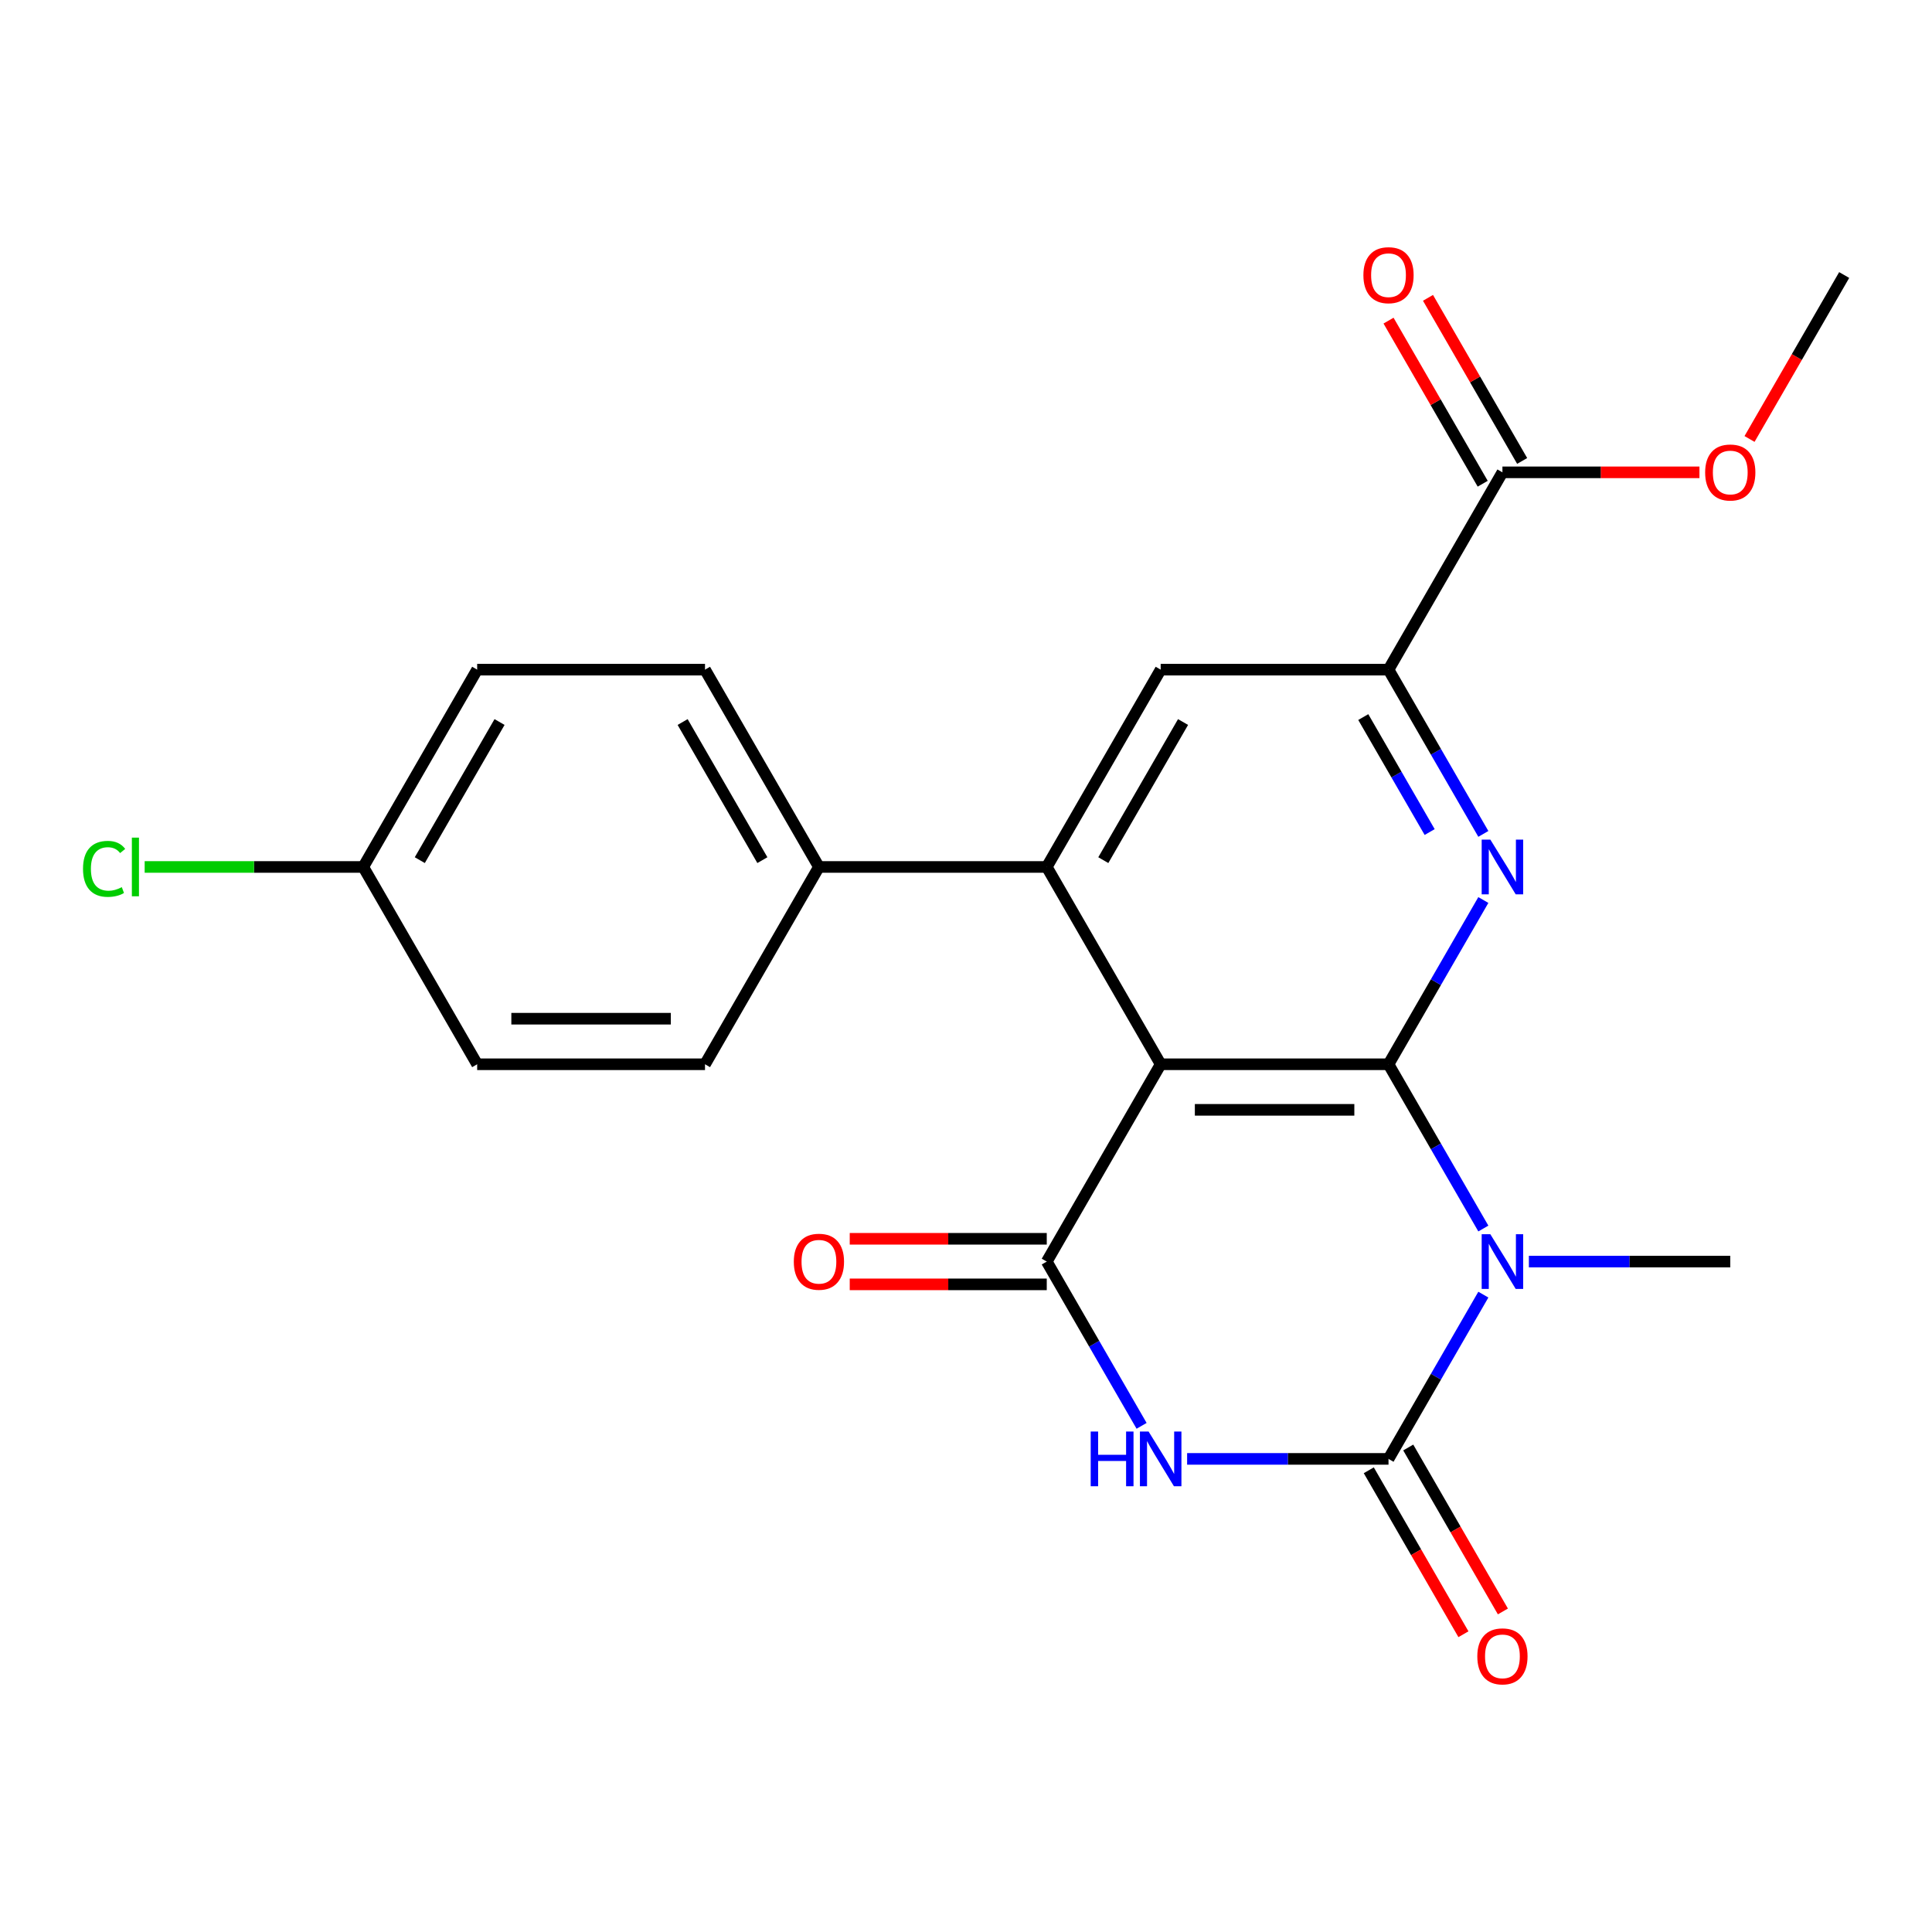 <?xml version='1.0' encoding='iso-8859-1'?>
<svg version='1.1' baseProfile='full'
              xmlns='http://www.w3.org/2000/svg'
                      xmlns:rdkit='http://www.rdkit.org/xml'
                      xmlns:xlink='http://www.w3.org/1999/xlink'
                  xml:space='preserve'
width='1000px' height='1000px' viewBox='0 0 1000 1000'>
<!-- END OF HEADER -->
<rect style='opacity:1.0;fill:#FFFFFF;stroke:none' width='1000' height='1000' x='0' y='0'> </rect>
<path class='bond-0' d='M 718.691,550.864 L 743.234,593.374' style='fill:none;fill-rule:evenodd;stroke:#000000;stroke-width:6px;stroke-linecap:butt;stroke-linejoin:miter;stroke-opacity:1' />
<path class='bond-0' d='M 743.234,593.374 L 767.777,635.884' style='fill:none;fill-rule:evenodd;stroke:#0000FF;stroke-width:6px;stroke-linecap:butt;stroke-linejoin:miter;stroke-opacity:1' />
<path class='bond-1' d='M 718.691,550.864 L 600.764,550.864' style='fill:none;fill-rule:evenodd;stroke:#000000;stroke-width:6px;stroke-linecap:butt;stroke-linejoin:miter;stroke-opacity:1' />
<path class='bond-1' d='M 701.002,574.45 L 618.453,574.45' style='fill:none;fill-rule:evenodd;stroke:#000000;stroke-width:6px;stroke-linecap:butt;stroke-linejoin:miter;stroke-opacity:1' />
<path class='bond-5' d='M 718.691,550.864 L 743.234,508.354' style='fill:none;fill-rule:evenodd;stroke:#000000;stroke-width:6px;stroke-linecap:butt;stroke-linejoin:miter;stroke-opacity:1' />
<path class='bond-5' d='M 743.234,508.354 L 767.777,465.844' style='fill:none;fill-rule:evenodd;stroke:#0000FF;stroke-width:6px;stroke-linecap:butt;stroke-linejoin:miter;stroke-opacity:1' />
<path class='bond-2' d='M 767.777,670.1 L 743.234,712.61' style='fill:none;fill-rule:evenodd;stroke:#0000FF;stroke-width:6px;stroke-linecap:butt;stroke-linejoin:miter;stroke-opacity:1' />
<path class='bond-2' d='M 743.234,712.61 L 718.691,755.12' style='fill:none;fill-rule:evenodd;stroke:#000000;stroke-width:6px;stroke-linecap:butt;stroke-linejoin:miter;stroke-opacity:1' />
<path class='bond-14' d='M 791.343,652.992 L 843.462,652.992' style='fill:none;fill-rule:evenodd;stroke:#0000FF;stroke-width:6px;stroke-linecap:butt;stroke-linejoin:miter;stroke-opacity:1' />
<path class='bond-14' d='M 843.462,652.992 L 895.582,652.992' style='fill:none;fill-rule:evenodd;stroke:#000000;stroke-width:6px;stroke-linecap:butt;stroke-linejoin:miter;stroke-opacity:1' />
<path class='bond-4' d='M 600.764,550.864 L 541.8,652.992' style='fill:none;fill-rule:evenodd;stroke:#000000;stroke-width:6px;stroke-linecap:butt;stroke-linejoin:miter;stroke-opacity:1' />
<path class='bond-6' d='M 600.764,550.864 L 541.8,448.736' style='fill:none;fill-rule:evenodd;stroke:#000000;stroke-width:6px;stroke-linecap:butt;stroke-linejoin:miter;stroke-opacity:1' />
<path class='bond-11' d='M 708.478,761.016 L 732.975,803.446' style='fill:none;fill-rule:evenodd;stroke:#000000;stroke-width:6px;stroke-linecap:butt;stroke-linejoin:miter;stroke-opacity:1' />
<path class='bond-11' d='M 732.975,803.446 L 757.472,845.876' style='fill:none;fill-rule:evenodd;stroke:#FF0000;stroke-width:6px;stroke-linecap:butt;stroke-linejoin:miter;stroke-opacity:1' />
<path class='bond-11' d='M 728.904,749.224 L 753.401,791.654' style='fill:none;fill-rule:evenodd;stroke:#000000;stroke-width:6px;stroke-linecap:butt;stroke-linejoin:miter;stroke-opacity:1' />
<path class='bond-11' d='M 753.401,791.654 L 777.898,834.083' style='fill:none;fill-rule:evenodd;stroke:#FF0000;stroke-width:6px;stroke-linecap:butt;stroke-linejoin:miter;stroke-opacity:1' />
<path class='bond-24' d='M 718.691,755.12 L 666.572,755.12' style='fill:none;fill-rule:evenodd;stroke:#000000;stroke-width:6px;stroke-linecap:butt;stroke-linejoin:miter;stroke-opacity:1' />
<path class='bond-24' d='M 666.572,755.12 L 614.452,755.12' style='fill:none;fill-rule:evenodd;stroke:#0000FF;stroke-width:6px;stroke-linecap:butt;stroke-linejoin:miter;stroke-opacity:1' />
<path class='bond-3' d='M 590.886,738.012 L 566.343,695.502' style='fill:none;fill-rule:evenodd;stroke:#0000FF;stroke-width:6px;stroke-linecap:butt;stroke-linejoin:miter;stroke-opacity:1' />
<path class='bond-3' d='M 566.343,695.502 L 541.8,652.992' style='fill:none;fill-rule:evenodd;stroke:#000000;stroke-width:6px;stroke-linecap:butt;stroke-linejoin:miter;stroke-opacity:1' />
<path class='bond-12' d='M 541.8,641.199 L 490.811,641.199' style='fill:none;fill-rule:evenodd;stroke:#000000;stroke-width:6px;stroke-linecap:butt;stroke-linejoin:miter;stroke-opacity:1' />
<path class='bond-12' d='M 490.811,641.199 L 439.821,641.199' style='fill:none;fill-rule:evenodd;stroke:#FF0000;stroke-width:6px;stroke-linecap:butt;stroke-linejoin:miter;stroke-opacity:1' />
<path class='bond-12' d='M 541.8,664.785 L 490.811,664.785' style='fill:none;fill-rule:evenodd;stroke:#000000;stroke-width:6px;stroke-linecap:butt;stroke-linejoin:miter;stroke-opacity:1' />
<path class='bond-12' d='M 490.811,664.785 L 439.821,664.785' style='fill:none;fill-rule:evenodd;stroke:#FF0000;stroke-width:6px;stroke-linecap:butt;stroke-linejoin:miter;stroke-opacity:1' />
<path class='bond-7' d='M 767.777,431.628 L 743.234,389.118' style='fill:none;fill-rule:evenodd;stroke:#0000FF;stroke-width:6px;stroke-linecap:butt;stroke-linejoin:miter;stroke-opacity:1' />
<path class='bond-7' d='M 743.234,389.118 L 718.691,346.608' style='fill:none;fill-rule:evenodd;stroke:#000000;stroke-width:6px;stroke-linecap:butt;stroke-linejoin:miter;stroke-opacity:1' />
<path class='bond-7' d='M 739.989,430.668 L 722.809,400.911' style='fill:none;fill-rule:evenodd;stroke:#0000FF;stroke-width:6px;stroke-linecap:butt;stroke-linejoin:miter;stroke-opacity:1' />
<path class='bond-7' d='M 722.809,400.911 L 705.628,371.154' style='fill:none;fill-rule:evenodd;stroke:#000000;stroke-width:6px;stroke-linecap:butt;stroke-linejoin:miter;stroke-opacity:1' />
<path class='bond-10' d='M 541.8,448.736 L 423.873,448.736' style='fill:none;fill-rule:evenodd;stroke:#000000;stroke-width:6px;stroke-linecap:butt;stroke-linejoin:miter;stroke-opacity:1' />
<path class='bond-23' d='M 541.8,448.736 L 600.764,346.608' style='fill:none;fill-rule:evenodd;stroke:#000000;stroke-width:6px;stroke-linecap:butt;stroke-linejoin:miter;stroke-opacity:1' />
<path class='bond-23' d='M 571.07,445.21 L 612.345,373.72' style='fill:none;fill-rule:evenodd;stroke:#000000;stroke-width:6px;stroke-linecap:butt;stroke-linejoin:miter;stroke-opacity:1' />
<path class='bond-8' d='M 718.691,346.608 L 600.764,346.608' style='fill:none;fill-rule:evenodd;stroke:#000000;stroke-width:6px;stroke-linecap:butt;stroke-linejoin:miter;stroke-opacity:1' />
<path class='bond-9' d='M 718.691,346.608 L 777.655,244.48' style='fill:none;fill-rule:evenodd;stroke:#000000;stroke-width:6px;stroke-linecap:butt;stroke-linejoin:miter;stroke-opacity:1' />
<path class='bond-13' d='M 787.867,238.584 L 763.498,196.374' style='fill:none;fill-rule:evenodd;stroke:#000000;stroke-width:6px;stroke-linecap:butt;stroke-linejoin:miter;stroke-opacity:1' />
<path class='bond-13' d='M 763.498,196.374 L 739.128,154.164' style='fill:none;fill-rule:evenodd;stroke:#FF0000;stroke-width:6px;stroke-linecap:butt;stroke-linejoin:miter;stroke-opacity:1' />
<path class='bond-13' d='M 767.442,250.377 L 743.072,208.167' style='fill:none;fill-rule:evenodd;stroke:#000000;stroke-width:6px;stroke-linecap:butt;stroke-linejoin:miter;stroke-opacity:1' />
<path class='bond-13' d='M 743.072,208.167 L 718.702,165.957' style='fill:none;fill-rule:evenodd;stroke:#FF0000;stroke-width:6px;stroke-linecap:butt;stroke-linejoin:miter;stroke-opacity:1' />
<path class='bond-18' d='M 777.655,244.48 L 828.644,244.48' style='fill:none;fill-rule:evenodd;stroke:#000000;stroke-width:6px;stroke-linecap:butt;stroke-linejoin:miter;stroke-opacity:1' />
<path class='bond-18' d='M 828.644,244.48 L 879.634,244.48' style='fill:none;fill-rule:evenodd;stroke:#FF0000;stroke-width:6px;stroke-linecap:butt;stroke-linejoin:miter;stroke-opacity:1' />
<path class='bond-15' d='M 423.873,448.736 L 364.909,346.608' style='fill:none;fill-rule:evenodd;stroke:#000000;stroke-width:6px;stroke-linecap:butt;stroke-linejoin:miter;stroke-opacity:1' />
<path class='bond-15' d='M 394.603,445.21 L 353.328,373.72' style='fill:none;fill-rule:evenodd;stroke:#000000;stroke-width:6px;stroke-linecap:butt;stroke-linejoin:miter;stroke-opacity:1' />
<path class='bond-16' d='M 423.873,448.736 L 364.909,550.864' style='fill:none;fill-rule:evenodd;stroke:#000000;stroke-width:6px;stroke-linecap:butt;stroke-linejoin:miter;stroke-opacity:1' />
<path class='bond-20' d='M 364.909,346.608 L 246.982,346.608' style='fill:none;fill-rule:evenodd;stroke:#000000;stroke-width:6px;stroke-linecap:butt;stroke-linejoin:miter;stroke-opacity:1' />
<path class='bond-19' d='M 364.909,550.864 L 246.982,550.864' style='fill:none;fill-rule:evenodd;stroke:#000000;stroke-width:6px;stroke-linecap:butt;stroke-linejoin:miter;stroke-opacity:1' />
<path class='bond-19' d='M 347.22,527.279 L 264.671,527.279' style='fill:none;fill-rule:evenodd;stroke:#000000;stroke-width:6px;stroke-linecap:butt;stroke-linejoin:miter;stroke-opacity:1' />
<path class='bond-17' d='M 188.019,448.736 L 246.982,550.864' style='fill:none;fill-rule:evenodd;stroke:#000000;stroke-width:6px;stroke-linecap:butt;stroke-linejoin:miter;stroke-opacity:1' />
<path class='bond-21' d='M 188.019,448.736 L 131.449,448.736' style='fill:none;fill-rule:evenodd;stroke:#000000;stroke-width:6px;stroke-linecap:butt;stroke-linejoin:miter;stroke-opacity:1' />
<path class='bond-21' d='M 131.449,448.736 L 74.88,448.736' style='fill:none;fill-rule:evenodd;stroke:#00CC00;stroke-width:6px;stroke-linecap:butt;stroke-linejoin:miter;stroke-opacity:1' />
<path class='bond-25' d='M 188.019,448.736 L 246.982,346.608' style='fill:none;fill-rule:evenodd;stroke:#000000;stroke-width:6px;stroke-linecap:butt;stroke-linejoin:miter;stroke-opacity:1' />
<path class='bond-25' d='M 217.289,445.21 L 258.563,373.72' style='fill:none;fill-rule:evenodd;stroke:#000000;stroke-width:6px;stroke-linecap:butt;stroke-linejoin:miter;stroke-opacity:1' />
<path class='bond-22' d='M 905.552,227.212 L 930.049,184.782' style='fill:none;fill-rule:evenodd;stroke:#FF0000;stroke-width:6px;stroke-linecap:butt;stroke-linejoin:miter;stroke-opacity:1' />
<path class='bond-22' d='M 930.049,184.782 L 954.545,142.352' style='fill:none;fill-rule:evenodd;stroke:#000000;stroke-width:6px;stroke-linecap:butt;stroke-linejoin:miter;stroke-opacity:1' />
<path  class='atom-1' d='M 771.395 638.832
L 780.675 653.832
Q 781.595 655.312, 783.075 657.992
Q 784.555 660.672, 784.635 660.832
L 784.635 638.832
L 788.395 638.832
L 788.395 667.152
L 784.515 667.152
L 774.555 650.752
Q 773.395 648.832, 772.155 646.632
Q 770.955 644.432, 770.595 643.752
L 770.595 667.152
L 766.915 667.152
L 766.915 638.832
L 771.395 638.832
' fill='#0000FF'/>
<path  class='atom-4' d='M 564.544 740.96
L 568.384 740.96
L 568.384 753
L 582.864 753
L 582.864 740.96
L 586.704 740.96
L 586.704 769.28
L 582.864 769.28
L 582.864 756.2
L 568.384 756.2
L 568.384 769.28
L 564.544 769.28
L 564.544 740.96
' fill='#0000FF'/>
<path  class='atom-4' d='M 594.504 740.96
L 603.784 755.96
Q 604.704 757.44, 606.184 760.12
Q 607.664 762.8, 607.744 762.96
L 607.744 740.96
L 611.504 740.96
L 611.504 769.28
L 607.624 769.28
L 597.664 752.88
Q 596.504 750.96, 595.264 748.76
Q 594.064 746.56, 593.704 745.88
L 593.704 769.28
L 590.024 769.28
L 590.024 740.96
L 594.504 740.96
' fill='#0000FF'/>
<path  class='atom-6' d='M 771.395 434.576
L 780.675 449.576
Q 781.595 451.056, 783.075 453.736
Q 784.555 456.416, 784.635 456.576
L 784.635 434.576
L 788.395 434.576
L 788.395 462.896
L 784.515 462.896
L 774.555 446.496
Q 773.395 444.576, 772.155 442.376
Q 770.955 440.176, 770.595 439.496
L 770.595 462.896
L 766.915 462.896
L 766.915 434.576
L 771.395 434.576
' fill='#0000FF'/>
<path  class='atom-12' d='M 764.655 857.328
Q 764.655 850.528, 768.015 846.728
Q 771.375 842.928, 777.655 842.928
Q 783.935 842.928, 787.295 846.728
Q 790.655 850.528, 790.655 857.328
Q 790.655 864.208, 787.255 868.128
Q 783.855 872.008, 777.655 872.008
Q 771.415 872.008, 768.015 868.128
Q 764.655 864.248, 764.655 857.328
M 777.655 868.808
Q 781.975 868.808, 784.295 865.928
Q 786.655 863.008, 786.655 857.328
Q 786.655 851.768, 784.295 848.968
Q 781.975 846.128, 777.655 846.128
Q 773.335 846.128, 770.975 848.928
Q 768.655 851.728, 768.655 857.328
Q 768.655 863.048, 770.975 865.928
Q 773.335 868.808, 777.655 868.808
' fill='#FF0000'/>
<path  class='atom-13' d='M 410.873 653.072
Q 410.873 646.272, 414.233 642.472
Q 417.593 638.672, 423.873 638.672
Q 430.153 638.672, 433.513 642.472
Q 436.873 646.272, 436.873 653.072
Q 436.873 659.952, 433.473 663.872
Q 430.073 667.752, 423.873 667.752
Q 417.633 667.752, 414.233 663.872
Q 410.873 659.992, 410.873 653.072
M 423.873 664.552
Q 428.193 664.552, 430.513 661.672
Q 432.873 658.752, 432.873 653.072
Q 432.873 647.512, 430.513 644.712
Q 428.193 641.872, 423.873 641.872
Q 419.553 641.872, 417.193 644.672
Q 414.873 647.472, 414.873 653.072
Q 414.873 658.792, 417.193 661.672
Q 419.553 664.552, 423.873 664.552
' fill='#FF0000'/>
<path  class='atom-14' d='M 705.691 142.432
Q 705.691 135.632, 709.051 131.832
Q 712.411 128.032, 718.691 128.032
Q 724.971 128.032, 728.331 131.832
Q 731.691 135.632, 731.691 142.432
Q 731.691 149.312, 728.291 153.232
Q 724.891 157.112, 718.691 157.112
Q 712.451 157.112, 709.051 153.232
Q 705.691 149.352, 705.691 142.432
M 718.691 153.912
Q 723.011 153.912, 725.331 151.032
Q 727.691 148.112, 727.691 142.432
Q 727.691 136.872, 725.331 134.072
Q 723.011 131.232, 718.691 131.232
Q 714.371 131.232, 712.011 134.032
Q 709.691 136.832, 709.691 142.432
Q 709.691 148.152, 712.011 151.032
Q 714.371 153.912, 718.691 153.912
' fill='#FF0000'/>
<path  class='atom-19' d='M 882.582 244.56
Q 882.582 237.76, 885.942 233.96
Q 889.302 230.16, 895.582 230.16
Q 901.862 230.16, 905.222 233.96
Q 908.582 237.76, 908.582 244.56
Q 908.582 251.44, 905.182 255.36
Q 901.782 259.24, 895.582 259.24
Q 889.342 259.24, 885.942 255.36
Q 882.582 251.48, 882.582 244.56
M 895.582 256.04
Q 899.902 256.04, 902.222 253.16
Q 904.582 250.24, 904.582 244.56
Q 904.582 239, 902.222 236.2
Q 899.902 233.36, 895.582 233.36
Q 891.262 233.36, 888.902 236.16
Q 886.582 238.96, 886.582 244.56
Q 886.582 250.28, 888.902 253.16
Q 891.262 256.04, 895.582 256.04
' fill='#FF0000'/>
<path  class='atom-22' d='M 42.971 449.716
Q 42.971 442.676, 46.251 438.996
Q 49.571 435.276, 55.851 435.276
Q 61.691 435.276, 64.811 439.396
L 62.171 441.556
Q 59.891 438.556, 55.851 438.556
Q 51.571 438.556, 49.291 441.436
Q 47.051 444.276, 47.051 449.716
Q 47.051 455.316, 49.371 458.196
Q 51.731 461.076, 56.291 461.076
Q 59.411 461.076, 63.051 459.196
L 64.171 462.196
Q 62.691 463.156, 60.451 463.716
Q 58.211 464.276, 55.731 464.276
Q 49.571 464.276, 46.251 460.516
Q 42.971 456.756, 42.971 449.716
' fill='#00CC00'/>
<path  class='atom-22' d='M 68.251 433.556
L 71.931 433.556
L 71.931 463.916
L 68.251 463.916
L 68.251 433.556
' fill='#00CC00'/>
</svg>
